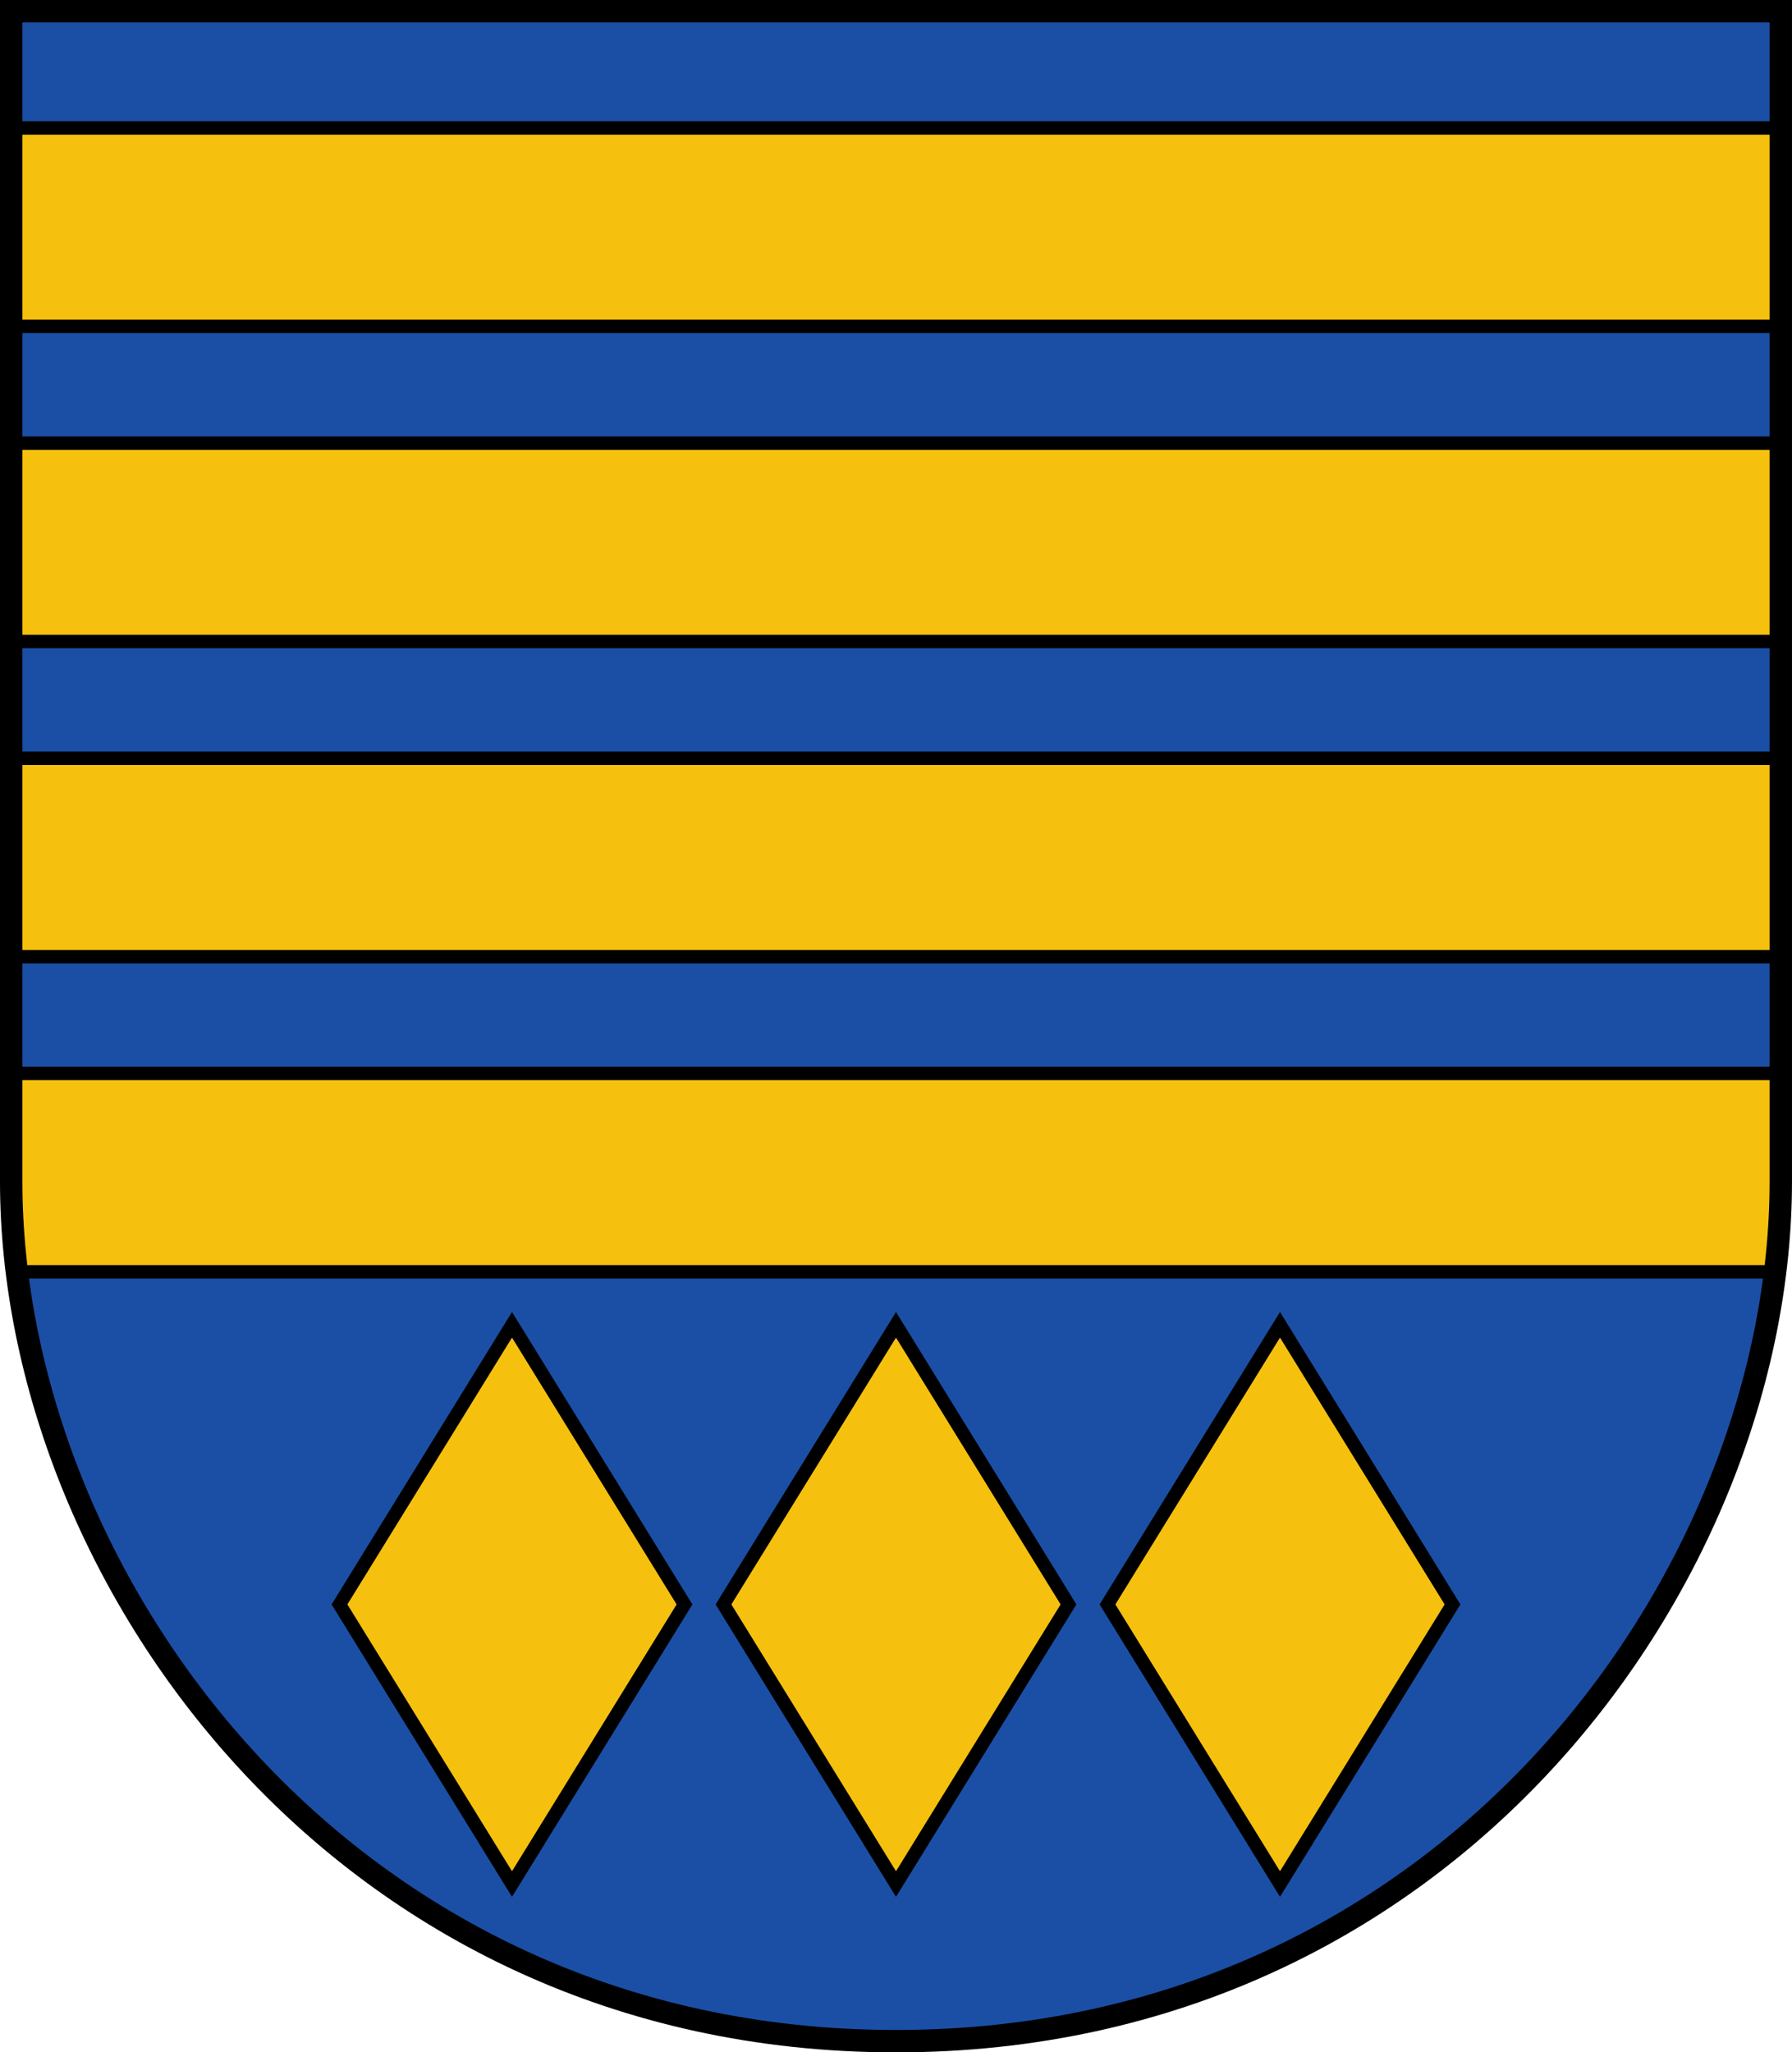 <?xml version="1.0" encoding="UTF-8" standalone="no"?>
<svg
   xmlns:dc="http://purl.org/dc/elements/1.1/"
   xmlns:cc="http://creativecommons.org/ns#"
   xmlns:rdf="http://www.w3.org/1999/02/22-rdf-syntax-ns#"
   xmlns:svg="http://www.w3.org/2000/svg"
   xmlns="http://www.w3.org/2000/svg"
   xmlns:sodipodi="http://sodipodi.sourceforge.net/DTD/sodipodi-0.dtd"
   xmlns:inkscape="http://www.inkscape.org/namespaces/inkscape"
   width="400"
   height="458"
   viewBox="0 0 105.833 121.179"
   version="1.1"
   id="svg847"
   sodipodi:docname="Strenci.svg"
   inkscape:version="1.0.2 (e86c870879, 2021-01-15, custom)">
  <defs
     id="defs841" />
  <sodipodi:namedview
     id="base"
     pagecolor="#ffffff"
     bordercolor="#666666"
     borderopacity="1.0"
     inkscape:pageopacity="0.0"
     inkscape:pageshadow="2"
     inkscape:zoom="0.98994949"
     inkscape:cx="209.77318"
     inkscape:cy="155.84783"
     inkscape:document-units="px"
     inkscape:current-layer="layer1"
     inkscape:document-rotation="0"
     showgrid="false"
     inkscape:snap-smooth-nodes="true"
     inkscape:showpageshadow="false"
     borderlayer="true"
     units="px"
     inkscape:window-width="1920"
     inkscape:window-height="1017"
     inkscape:window-x="-8"
     inkscape:window-y="-4"
     inkscape:window-maximized="1"
     inkscape:snap-global="true" />
  <g
     inkscape:label="Layer 1"
     inkscape:groupmode="layer"
     id="layer1"
     transform="translate(-62.277,-67.449)">
    <path
       style="font-variation-settings:normal;vector-effect:none;fill:#1b4fa6;fill-opacity:1;stroke:none;stroke-width:1.323;stroke-linecap:butt;stroke-linejoin:miter;stroke-miterlimit:4;stroke-dasharray:none;stroke-dashoffset:0;stroke-opacity:1;stop-color:#000000"
       d="m 62.938,68.11 v 69.095 c 0,23.141 19.413,50.762 52.255,50.762 32.842,0 52.255,-27.62 52.255,-50.762 V 68.11 Z"
       id="path954"
       sodipodi:nodetypes="cszscc" />
    <path
       style="font-variation-settings:normal;vector-effect:none;fill:#f6c10e;fill-opacity:1;stroke:#000000;stroke-width:0.794;stroke-linecap:butt;stroke-linejoin:miter;stroke-miterlimit:4;stroke-dasharray:none;stroke-dashoffset:0;stroke-opacity:1;stop-color:#000000"
       d="M 62.938,86.719 V 75.005 H 167.448 v 11.714 z"
       id="path917"
       sodipodi:nodetypes="ccccc" />
    <path
       style="font-variation-settings:normal;vector-effect:none;fill:#f6c10e;fill-opacity:1;stroke:#000000;stroke-width:0.794;stroke-linecap:butt;stroke-linejoin:miter;stroke-miterlimit:4;stroke-dasharray:none;stroke-dashoffset:0;stroke-opacity:1;stop-color:#000000"
       d="M 62.938,105.327 V 93.613 H 167.448 v 11.714 z"
       id="path921"
       sodipodi:nodetypes="ccccc" />
    <path
       style="font-variation-settings:normal;vector-effect:none;fill:#f6c10e;fill-opacity:1;stroke:#000000;stroke-width:0.794;stroke-linecap:butt;stroke-linejoin:miter;stroke-miterlimit:4;stroke-dasharray:none;stroke-dashoffset:0;stroke-opacity:1;stop-color:#000000"
       d="M 62.938,123.935 V 112.221 H 167.448 v 11.714 z"
       id="path925"
       sodipodi:nodetypes="ccccc" />
    <path
       id="path929"
       style="font-variation-settings:normal;vector-effect:none;fill:#f6c10e;fill-opacity:1;stroke:#000000;stroke-width:0.794;stroke-linecap:butt;stroke-linejoin:miter;stroke-miterlimit:4;stroke-dasharray:none;stroke-dashoffset:0;stroke-opacity:1;stop-color:#000000"
       d="m 167.448,130.829 v 6.375 c 0,1.758 -0.113,3.543 -0.335,5.339 H 63.273 c -0.222,-1.796 -0.335,-3.58 -0.335,-5.339 v -6.375 z" />
    <path
       style="font-variation-settings:normal;vector-effect:none;fill:#f6c10e;fill-opacity:1;stroke:#000000;stroke-width:0.794;stroke-linecap:butt;stroke-linejoin:miter;stroke-miterlimit:4;stroke-dasharray:none;stroke-dashoffset:0;stroke-opacity:1;stop-color:#000000"
       d="m 125.381,162.18 -10.188,16.51 -10.188,-16.51 10.188,-16.51 z"
       id="path948"
       sodipodi:nodetypes="ccccc" />
    <path
       style="font-variation-settings:normal;vector-effect:none;fill:#f6c10e;fill-opacity:1;stroke:#000000;stroke-width:0.794;stroke-linecap:butt;stroke-linejoin:miter;stroke-miterlimit:4;stroke-dasharray:none;stroke-dashoffset:0;stroke-opacity:1;stop-color:#000000"
       d="m 148.06,162.18 -10.188,16.51 -10.188,-16.51 10.188,-16.51 z"
       id="path950"
       sodipodi:nodetypes="ccccc" />
    <path
       style="font-variation-settings:normal;vector-effect:none;fill:#f6c10e;fill-opacity:1;stroke:#000000;stroke-width:0.794;stroke-linecap:butt;stroke-linejoin:miter;stroke-miterlimit:4;stroke-dasharray:none;stroke-dashoffset:0;stroke-opacity:1;stop-color:#000000"
       d="m 82.327,162.18 10.188,16.51 10.188,-16.51 -10.188,-16.51 z"
       id="path952"
       sodipodi:nodetypes="ccccc" />
    <path
       style="font-variation-settings:normal;vector-effect:none;fill:none;fill-opacity:1;stroke:#000000;stroke-width:1.323;stroke-linecap:butt;stroke-linejoin:miter;stroke-miterlimit:4;stroke-dasharray:none;stroke-dashoffset:0;stroke-opacity:1;stop-color:#000000"
       d="m 62.938,68.11 v 69.095 c 0,23.141 19.413,50.762 52.255,50.762 32.842,0 52.255,-27.62 52.255,-50.762 V 68.11 Z"
       id="path844"
       sodipodi:nodetypes="cszscc" />
  </g>
</svg>
